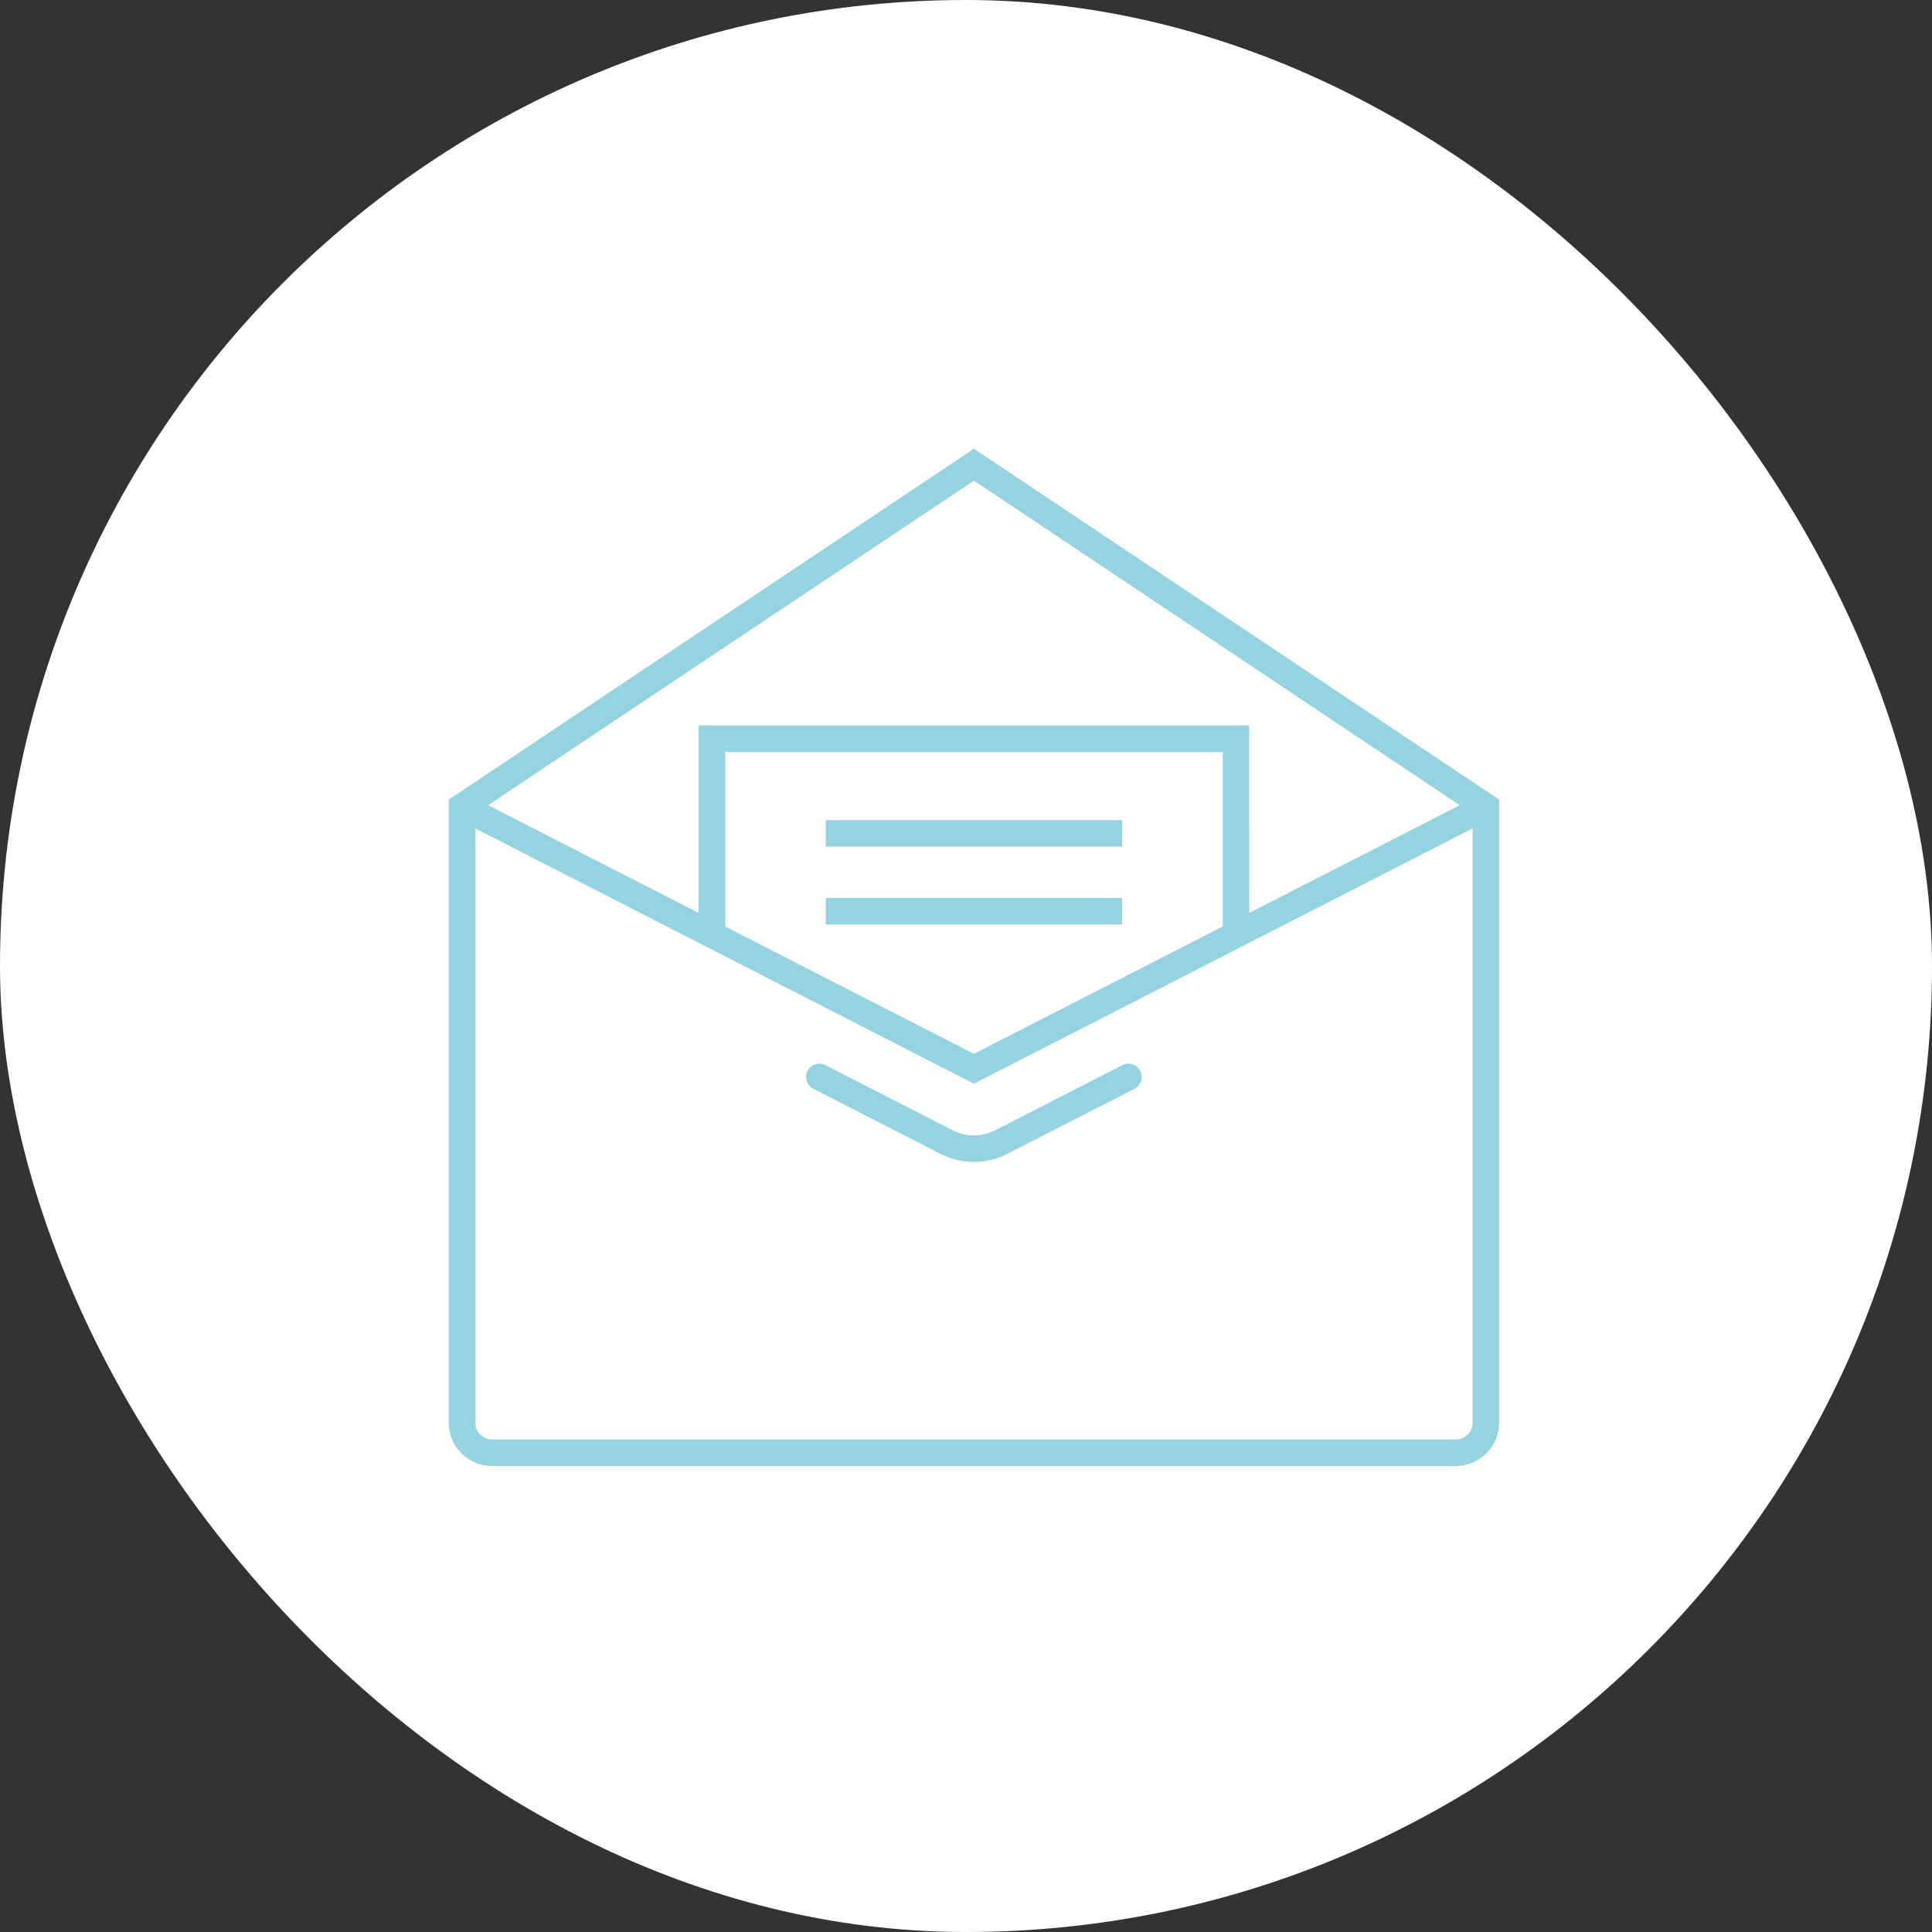 <svg xmlns="http://www.w3.org/2000/svg" xmlns:xlink="http://www.w3.org/1999/xlink" width="111.938" height="111.938" viewBox="0 0 111.938 111.938"><rect x="0" y="0" width="111.938" height="111.938" fill="#333333" stroke="none"/><defs><clipPath id="a"><rect width="60.858" height="58.938" fill="#95d3e1"/></clipPath></defs><g transform="translate(-1037 -2452)"><rect width="111.938" height="111.938" rx="55.969" transform="translate(1037 2452)" fill="#fff"/><g transform="translate(1063 2478)"><g clip-path="url(#a)"><path d="M30.827,55.845.816,40.482l.7-1.369,29.31,15,29.309-15,.7,1.369Z" transform="translate(-0.398 -19.056)" fill="#95d3e1"/><path d="M30.429,0,60.858,20.33v36.1a2.51,2.51,0,0,1-2.506,2.507H2.507A2.51,2.51,0,0,1,0,56.432V20.33ZM59.32,21.153,30.429,1.851,1.538,21.153V56.432a.97.97,0,0,0,.969.969H58.352a.969.969,0,0,0,.968-.969Z" transform="translate(0 -0.001)" fill="#95d3e1"/><path d="M50.087,75.168a4.26,4.26,0,0,1-1.932-.466L40.767,70.92a.769.769,0,0,1,.7-1.369l7.388,3.782a2.7,2.7,0,0,0,2.463,0l7.388-3.782a.769.769,0,0,1,.7,1.369L52.02,74.7A4.261,4.261,0,0,1,50.087,75.168Z" transform="translate(-19.658 -33.845)" fill="#95d3e1"/><path d="M60.137,43.383H58.6V32.8H29.77V43.383H28.232V31.263h31.9Z" transform="translate(-13.755 -15.232)" fill="#95d3e1"/><path d="M17.169.038H0V-1.5H17.169Z" transform="translate(21.844 23.016)" fill="#95d3e1"/><path d="M17.169.038H0V-1.5H17.169Z" transform="translate(21.844 27.527)" fill="#95d3e1"/></g></g></g></svg>